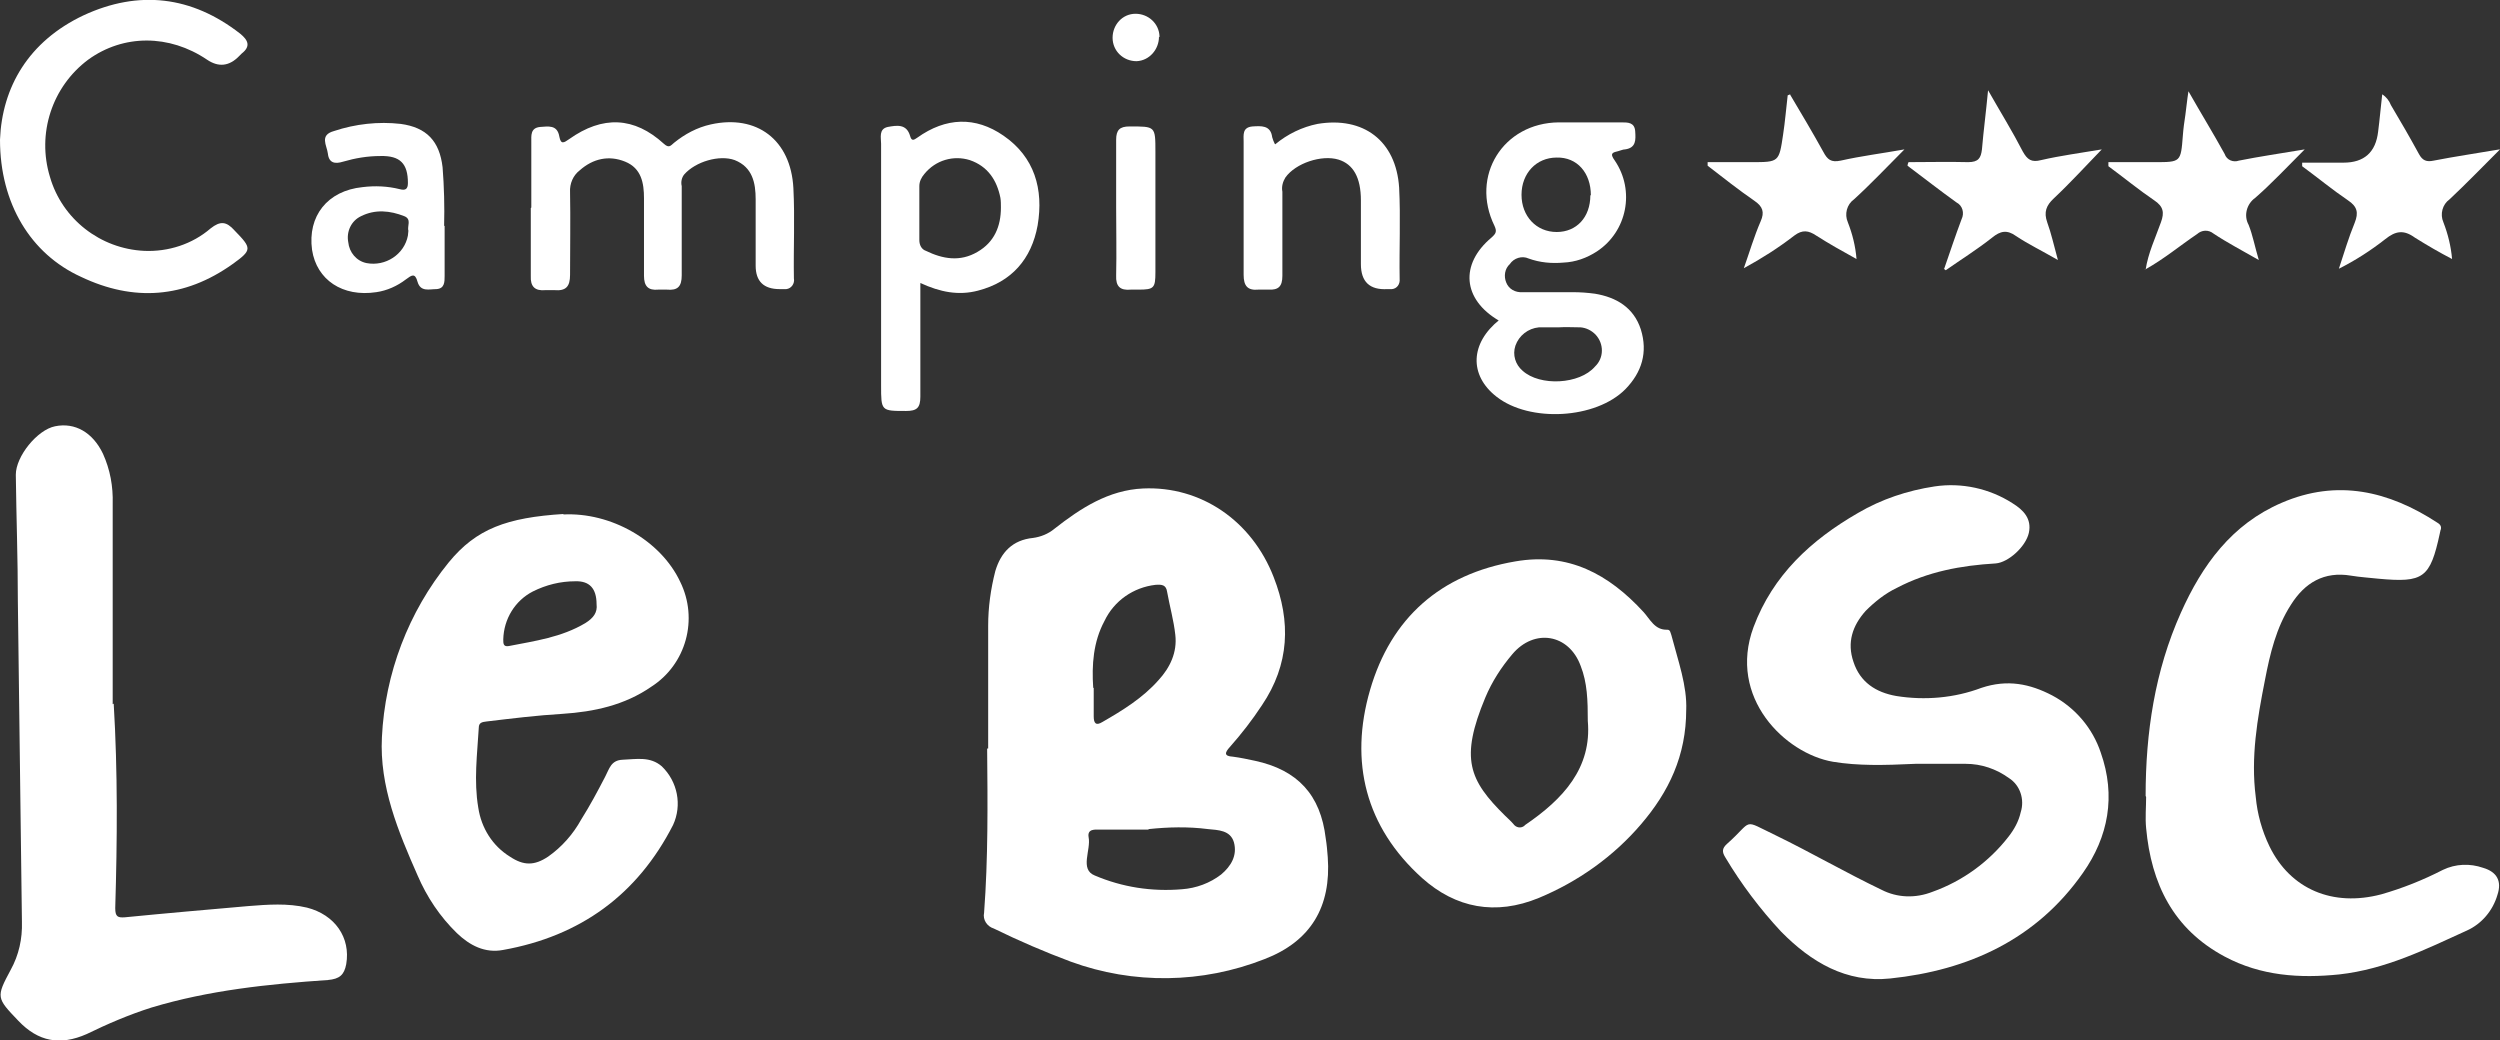 <?xml version="1.0" encoding="UTF-8"?>
<svg id="Groupe_2" xmlns="http://www.w3.org/2000/svg" xmlns:xlink="http://www.w3.org/1999/xlink" version="1.1" viewBox="0 0 490.3 204">
  <rect x="0" y="0" width="490.3" height="204" fill="#333333" stroke="none"/>
  <!-- Generator: Adobe Illustrator 29.2.0, SVG Export Plug-In . SVG Version: 2.1.0 Build 108)  -->
  <defs>
    <style>
      .st0 {
        fill: #fff;
      }
    </style>
  </defs>
  <path id="Tracé_1" class="st0" d="M193.8,146.8c0-8,0-16.1,0-24.1,0-3.6.5-7.2,1.4-10.7,1.1-3.7,3.4-6.1,7.4-6.5,1.5-.2,3-.8,4.2-1.8,5.1-4,10.6-7.6,17.4-7.9,11.3-.5,21.3,6.3,25.6,17.4,3.4,8.7,3.1,17.1-2.3,25.1-1.9,2.9-4,5.6-6.3,8.2-1,1.1-1.2,1.8.6,1.9,1.5.2,2.9.5,4.3.8,8.4,1.8,12.9,6.7,13.9,15.2.2,1.2.3,2.4.4,3.7.7,9.7-3.3,16.5-12.4,20-12.2,4.8-25.7,5-38,.5-5.1-1.9-10.2-4.1-15.1-6.5-1.3-.4-2.2-1.7-1.9-3.1.8-10.7.7-21.4.6-32.2M214.5,134.9v5.6c0,1.3.4,1.9,1.7,1.1,4-2.3,7.9-4.7,11-8.2,2.3-2.5,3.7-5.5,3.3-8.9-.3-2.8-1.1-5.6-1.6-8.4-.2-1.4-1-1.5-2.3-1.4-4.3.5-8.1,3.1-10,7.1-2.2,4.1-2.5,8.6-2.2,13.1M225.2,162.7c-2.1,0-5.8,0-9.5,0-.9,0-2.5-.2-2.2,1.5.5,2.5-1.8,6.3,1.2,7.5,5.4,2.3,11.2,3.2,17.1,2.7,2.8-.2,5.5-1.2,7.7-2.9,1.9-1.6,3.2-3.7,2.5-6.3-.7-2.4-3.1-2.4-5.1-2.6-3.9-.5-7.8-.4-11.6,0"/>
  <path id="Tracé_2" class="st0" d="M375.7,149.8c-6.4.3-11.3.4-16.2-.4-9.4-1.6-20.7-12.6-15.6-26.4,3.8-10.2,11.3-17.1,20.5-22.4,4.6-2.7,9.7-4.4,15-5.2,5.3-.8,10.8.4,15.3,3.3,2.1,1.3,3.8,3,3.2,5.8-.6,2.7-4,5.8-6.5,6-6.8.4-13.3,1.6-19.4,4.8-2.3,1.1-4.3,2.7-6.1,4.5-2.6,2.9-3.7,6.2-2.4,10,1.3,4,4.4,6,8.4,6.7,5.6.9,11.4.4,16.7-1.6,5.1-1.7,9.5-.8,13.9,1.5,4.5,2.4,7.9,6.4,9.5,11.2,3,8.5,1.5,16.5-3.5,23.6-9.1,13-22.4,19.1-37.8,20.7-8.6.9-15.5-3.2-21.4-9.2-4.1-4.4-7.8-9.3-10.9-14.5-.7-1.1-.7-1.8.3-2.7,5.3-4.7,2.8-4.9,9.5-1.7,7,3.4,13.7,7.3,20.8,10.7,3.1,1.6,6.7,1.7,10,.4,5.9-2.1,11.1-5.9,14.9-10.8,1.1-1.4,2-3,2.4-4.8.8-2.5-.1-5.3-2.3-6.7-2.5-1.8-5.4-2.8-8.5-2.8-3.8,0-7.5,0-9.8,0"/>
  <path id="Tracé_3" class="st0" d="M110.4,100.9c9.4-.5,19.2,5.1,23,13.2,3.6,7.3,1.2,16.2-5.7,20.6-5.2,3.6-11.2,4.9-17.4,5.3-5,.3-9.9.9-14.9,1.5-.8.1-1.5.2-1.5,1.2-.3,5.2-1,10.4-.1,15.7.6,4,2.8,7.5,6.2,9.6,2.7,1.8,4.8,1.8,7.5,0,2.7-1.9,4.9-4.4,6.5-7.3,1.7-2.7,3.2-5.5,4.7-8.4.8-1.5,1.1-3.2,3.4-3.3,2.7-.1,5.4-.7,7.7,1.3,3.1,3,4,7.6,2.2,11.5-7,13.7-18.2,21.8-33.3,24.5-3.6.7-6.6-.9-9.1-3.3-3.3-3.2-5.9-7.1-7.7-11.3-3.8-8.6-7.5-17.5-7-27.1.6-12.5,5.2-24.6,13.1-34.3,5.4-6.6,11.4-8.8,22.6-9.5M117,118.5c0-3.1-1.4-4.6-4.2-4.5-2.9,0-5.7.7-8.3,2-3.5,1.8-5.7,5.4-5.8,9.4,0,.8,0,1.5,1.1,1.3,5.1-1,10.3-1.7,15-4.5,1.6-1,2.4-2.1,2.2-3.7"/>
  <path id="Tracé_4" class="st0" d="M22.3,138c.8,13.4.7,26.7.3,40.1,0,1.7.5,1.9,1.9,1.8,8.1-.8,16.2-1.5,24.2-2.2,3.8-.3,7.7-.6,11.5.3,5.5,1.4,8.6,5.9,7.7,11.1-.4,2.1-1.3,2.9-3.6,3.1-11.7.8-23.3,2-34.6,5.4-4.4,1.4-8.6,3.2-12.7,5.2-5.2,2.3-9.5,1.5-13.4-2.6-4.3-4.5-4.4-4.6-1.5-10,1.6-2.9,2.3-6.1,2.2-9.4-.3-21-.5-41.9-.8-62.9,0-8.3-.3-16.5-.4-24.8,0-3.6,4.2-8.8,7.7-9.5,3.9-.8,7.4,1.2,9.4,5.4,1.4,3.1,2,6.4,1.9,9.8,0,13.1,0,26.2,0,39.3"/>
  <path id="Tracé_5" class="st0" d="M420.8,156.1c0-12.4,1.8-24.5,6.9-35.9,4.2-9.4,10-17.4,19.8-21.6,10.9-4.7,21-2.3,30.5,3.9.7.4.9.9.6,1.6,0,.2-.1.3-.1.5-1.9,8.8-3.2,9.7-12,8.9-1.8-.2-3.6-.3-5.4-.6-5.3-.9-9.1,1.4-11.8,5.7-2.9,4.5-4.1,9.6-5.1,14.8-1.5,7.6-2.8,15.1-1.8,22.9.3,3.3,1.2,6.6,2.7,9.7,4.1,8.4,12.4,11.9,21.9,9.4,4.2-1.2,8.2-2.8,12.1-4.8,2.5-1.2,5.3-1.3,7.9-.4,2.7.8,3.7,2.6,2.8,5.3-.9,3.1-3.1,5.7-6,7-8.1,3.7-16,7.6-25,8.6-7.8.8-15.4.3-22.5-3.5-10.1-5.4-14.4-14.3-15.4-25.2-.2-2,0-4.1,0-6.1"/>
  <path id="Tracé_6" class="st0" d="M330.7,139.2c0,9-3.4,16.1-8.9,22.5-5.4,6.3-12.3,11.2-20,14.4-8.5,3.5-16.3,2-22.9-3.9-11.1-10-14.3-22.8-10.2-36.9s13.8-22.7,28.5-25.2c10.4-1.8,18.3,2.5,25.1,9.9,1.3,1.4,2.2,3.6,4.7,3.5.6,0,.6.6.8,1.1,1.3,5,3.1,9.9,2.9,14.7M311.4,141.5c0-4.2-.1-7.6-1.4-10.9-2.3-6.3-9.1-7.4-13.4-2.3-2.2,2.6-4,5.4-5.3,8.5-5,12-3.2,16.2,3.9,23.2.5.5,1.1,1,1.6,1.6.5.7,1.4.9,2.1.4,0,0,.1-.1.2-.2,7.5-5.1,13.1-11.2,12.3-20.4"/>
  <path id="Tracé_7" class="st0" d="M294,62.9c-7.2-4.2-7.7-11.1-1.5-16.3.9-.8,1.1-1.2.6-2.3-4.8-9.8,1.7-20.2,12.6-20.3,4.1,0,8.2,0,12.3,0,1.3,0,2.6,0,2.7,1.8.1,1.6.2,3.2-2,3.5-.4,0-.8.2-1.2.3-1.2.3-1.9.4-.8,1.9,4,5.9,2.4,13.9-3.5,17.8-2,1.3-4.2,2.1-6.6,2.2-2.3.2-4.6,0-6.8-.8-1.3-.6-2.9-.1-3.7,1.1-1,.9-1.2,2.4-.7,3.6.5,1.3,1.8,2,3.2,1.9,3.3,0,6.6,0,9.8,0,1.5,0,2.9.1,4.4.3,4.2.7,7.6,2.7,9,7,1.4,4.5.2,8.4-3,11.7-5.8,5.9-18.8,6.6-25.3,1.5-5.4-4.2-5.2-10.5.6-15.1M312,38.3c0-4.4-2.7-7.5-6.7-7.4-4,0-6.9,3.1-6.9,7.3,0,4.2,2.9,7.3,6.9,7.3,3.9,0,6.6-2.9,6.6-7.2M305.7,64.2h0c-1.3,0-2.6,0-3.9,0-2.1.2-3.9,1.6-4.6,3.6-.6,1.8,0,3.7,1.4,4.9,3.4,3.1,11.2,2.7,14.2-.8,1.8-1.7,1.8-4.5.1-6.3-.8-.8-1.8-1.3-2.9-1.4-1.5,0-2.9-.1-4.4,0"/>
  <path id="Tracé_8" class="st0" d="M0,27.4C.4,17.1,5.6,8.1,16.4,3c10.8-5,21.2-3.8,30.7,3.6,1.6,1.3,2.1,2.5.3,3.9-.2.2-.3.3-.5.5q-2.9,3-6.3.7c-7.4-5-16.4-5-23.3,0-7.1,5.3-10.1,14.5-7.5,23,2.4,8.3,9.9,14.1,18.5,14.5,4.7.2,9.4-1.3,13-4.4,1.9-1.5,3.1-1.4,4.7.4,3.4,3.5,3.5,3.8-.4,6.6-9.4,6.7-19.4,7.4-29.7,2.5C6,49.8,0,39.9,0,27.4"/>
  <path id="Tracé_9" class="st0" d="M104.2,40.7c0-4.3,0-8.5,0-12.8,0-1.3-.2-2.8,1.7-3,1.6-.1,3.4-.5,3.8,1.9.3,1.6.9,1.2,1.9.5,6.6-4.7,12.8-4.4,18.6.9,1,.9,1.3.4,2-.2,2.1-1.7,4.5-3,7.2-3.6,9-2,15.7,3,16.2,12.5.3,5.9,0,11.8.1,17.7.2,1-.5,2-1.5,2.1-.2,0-.4,0-.6,0h-.7q-4.7,0-4.7-4.6c0-4.3,0-8.7,0-13,0-3.2-.6-6.3-4.1-7.7-3-1.1-7.7.3-9.9,2.8-.5.6-.7,1.5-.5,2.3,0,5.8,0,11.6,0,17.5,0,2.2-.8,3-2.9,2.8-.6,0-1.1,0-1.7,0-2,.2-2.8-.7-2.8-2.7,0-5.1,0-10.2,0-15.2,0-3-.5-5.9-3.7-7.2-3.2-1.3-6.3-.6-8.9,1.7-1.3,1-2,2.6-1.9,4.3.1,5.4,0,10.8,0,16.2,0,2.3-.8,3.2-3.1,3-.6,0-1.1,0-1.7,0-2.1.2-3-.7-2.9-2.8,0-4.4,0-8.9,0-13.3"/>
  <path id="Tracé_10" class="st0" d="M180.5,55.5c0,7.7,0,15,0,22.3,0,2.2-.7,2.8-2.8,2.8-4.9,0-4.9,0-4.9-5,0-15.8,0-31.6,0-47.4,0-1.2-.5-2.9,1.3-3.3,1.7-.3,3.7-.7,4.4,1.8.3,1.1.8.7,1.4.3,5.6-4,11.4-4.2,16.9-.4,6.1,4.2,7.9,10.5,6.7,17.6-1.2,6.6-5.1,11.1-11.7,12.8-3.8,1-7.4.3-11.3-1.5M196.3,40.7c0-.6,0-1.3-.1-1.9-.7-3.5-2.5-6.2-6-7.4-3.2-1-6.7,0-8.9,2.7-.6.7-1,1.5-1,2.4,0,3.5,0,7,0,10.6,0,.9.4,1.8,1.3,2.1,3.3,1.6,6.7,2.2,10.1.2,3.3-1.9,4.6-5,4.6-8.7"/>
  <path id="Tracé_11" class="st0" d="M250.1,28.3c2.4-2,5.3-3.4,8.3-4,9-1.5,15.4,3.3,16,12.5.3,6,0,12,.1,17.9.1,1-.5,1.9-1.5,2-.1,0-.3,0-.4,0-.2,0-.3,0-.5,0q-5.2.3-5.2-4.9c0-4.2,0-8.4,0-12.5,0-4.5-1.5-7.1-4.4-8-3.3-1-8.4.7-10.4,3.5-.5.8-.8,1.8-.6,2.8,0,5.5,0,11,0,16.5,0,2.1-.8,2.8-2.7,2.7-.7,0-1.3,0-2,0-2.1.2-2.9-.7-2.9-2.9,0-8.7,0-17.4,0-26.1,0-1.3-.3-2.8,1.7-3,1.7-.1,3.6-.3,3.9,2.1.1.4.3.9.5,1.3"/>
  <path id="Tracé_12" class="st0" d="M87.2,44.3c0,3.3,0,6.5,0,9.8,0,1.2,0,2.5-1.6,2.6-1.4,0-3.1.6-3.7-1.4-.5-1.9-1.2-1.3-2.3-.5-1.7,1.3-3.7,2.2-5.8,2.5-6.6,1-11.7-2.4-12.6-8.3-.9-6.6,3-11.6,9.9-12.3,2.4-.3,4.9-.2,7.3.4,1.1.3,1.6,0,1.6-1.2,0-3.8-1.5-5.4-5.4-5.3-2.5,0-4.9.4-7.3,1.1-1.6.5-2.8.3-3-1.6-.2-1.6-1.7-3.6,1.2-4.4,4.2-1.4,8.7-1.9,13.1-1.4,5.1.7,7.6,3.4,8.2,8.5.3,3.8.4,7.7.3,11.5M80.1,45.3c-.3-.9.7-2.3-.8-2.9-2.8-1.1-5.7-1.4-8.5,0-1.9.9-2.9,3-2.5,5.1.2,2,1.6,3.7,3.6,4.1,3.7.7,7.4-1.7,8.1-5.4,0-.3.1-.7.1-1"/>
  <path id="Tracé_13" class="st0" d="M351.1,18.6c2.2,3.7,4.4,7.4,6.5,11.2.8,1.5,1.5,2.1,3.4,1.7,4-.9,8-1.4,12.5-2.2-3.5,3.5-6.6,6.8-9.9,9.8-1.4,1-1.9,2.9-1.2,4.5.9,2.3,1.5,4.7,1.7,7.2-2.9-1.6-5.4-3-7.9-4.6-1.5-1-2.7-1.2-4.3,0-3.1,2.4-6.4,4.5-9.9,6.4,1.1-3.1,2-6.2,3.3-9.2.8-1.8.4-2.9-1.2-4-3.2-2.2-6.2-4.6-9.2-6.9,0-.2,0-.5,0-.7,2.9,0,5.7,0,8.6,0,5.4,0,5.4,0,6.2-5.4.4-2.6.6-5.2.9-7.7l.5-.2"/>
  <path id="Tracé_14" class="st0" d="M490.3,29.3c-3.6,3.6-6.7,6.8-9.9,9.8-1.4,1-1.9,2.9-1.2,4.5.9,2.3,1.5,4.8,1.7,7.2-2.5-1.3-4.9-2.7-7.3-4.2-2.2-1.6-3.8-1.3-5.8.3-2.8,2.2-5.9,4.2-9.1,5.8,1-3,1.9-6.1,3.1-9,.8-2,.5-3.2-1.3-4.4-3.1-2.1-6-4.5-9-6.7v-.7c2.7,0,5.4,0,8.1,0q6.1,0,6.8-6.1c.3-2.3.5-4.7.8-7.3.8.5,1.4,1.3,1.7,2.1,1.9,3.2,3.7,6.3,5.5,9.6.7,1.3,1.5,1.6,2.9,1.3,4.1-.8,8.2-1.4,12.9-2.2"/>
  <path id="Tracé_15" class="st0" d="M381.3,52.7c1.1-3.2,2.2-6.5,3.4-9.7.6-1.2.2-2.7-1-3.3,0,0,0,0,0,0-3.2-2.3-6.4-4.8-9.6-7.2,0-.2.1-.5.2-.7,3.9,0,7.8-.1,11.7,0,2,0,2.5-.8,2.7-2.5.3-3.6.8-7.3,1.2-11.6,2.5,4.4,4.8,8.1,6.8,12,.9,1.6,1.7,2.2,3.6,1.7,3.9-.9,7.8-1.4,11.9-2.1-3.2,3.3-6.2,6.6-9.4,9.6-1.5,1.4-2,2.7-1.3,4.7.8,2.2,1.3,4.5,2.1,7.4-3.1-1.8-5.8-3.1-8.2-4.7-1.8-1.3-3.1-1-4.7.3-2.9,2.3-6.1,4.3-9.1,6.4l-.4-.3"/>
  <path id="Tracé_16" class="st0" d="M420.8,52.9c.5-3.3,1.9-6.2,3-9.3.7-1.9.5-3.1-1.3-4.3-3.1-2.1-6-4.5-9-6.7,0-.3,0-.5,0-.8,3,0,6.1,0,9.1,0,5.1,0,5.1,0,5.5-5.2.1-1.4.3-2.8.5-4.1.2-1.4.3-2.7.6-4.6,2.5,4.4,4.9,8.3,7.1,12.3.4,1.2,1.7,1.7,2.8,1.3,0,0,0,0,0,0,4-.8,8.1-1.4,12.9-2.2-3.5,3.5-6.5,6.7-9.7,9.5-1.7,1.2-2.3,3.5-1.3,5.3.8,2,1.2,4.2,2,6.9-3.3-1.9-6.2-3.4-8.9-5.2-1-.8-2.3-.7-3.2.1-3.4,2.3-6.5,4.9-10.1,6.9h0Z"/>
  <path id="Tracé_17" class="st0" d="M218.9,40.7c0-4.4,0-8.8,0-13.3,0-1.9.7-2.6,2.6-2.6,5.1,0,5.1-.1,5.1,5v23.6c0,3.1-.3,3.4-3.3,3.4-.5,0-1,0-1.5,0-2.1.2-3-.6-2.9-2.8.1-4.4,0-8.8,0-13.3"/>
  <path id="Tracé_18" class="st0" d="M227.3,7.2c0,2.5-1.9,4.7-4.4,4.8,0,0,0,0,0,0-2.6,0-4.7-2-4.7-4.6,0-2.5,1.9-4.7,4.5-4.7,0,0,0,0,0,0,2.5,0,4.6,1.9,4.7,4.4,0,0,0,.1,0,.2"/>
  <path id="Tracé_19" class="st0" d="M420.7,52.9h-.1c0,.1.2,0,.2,0h0"/>
</svg>